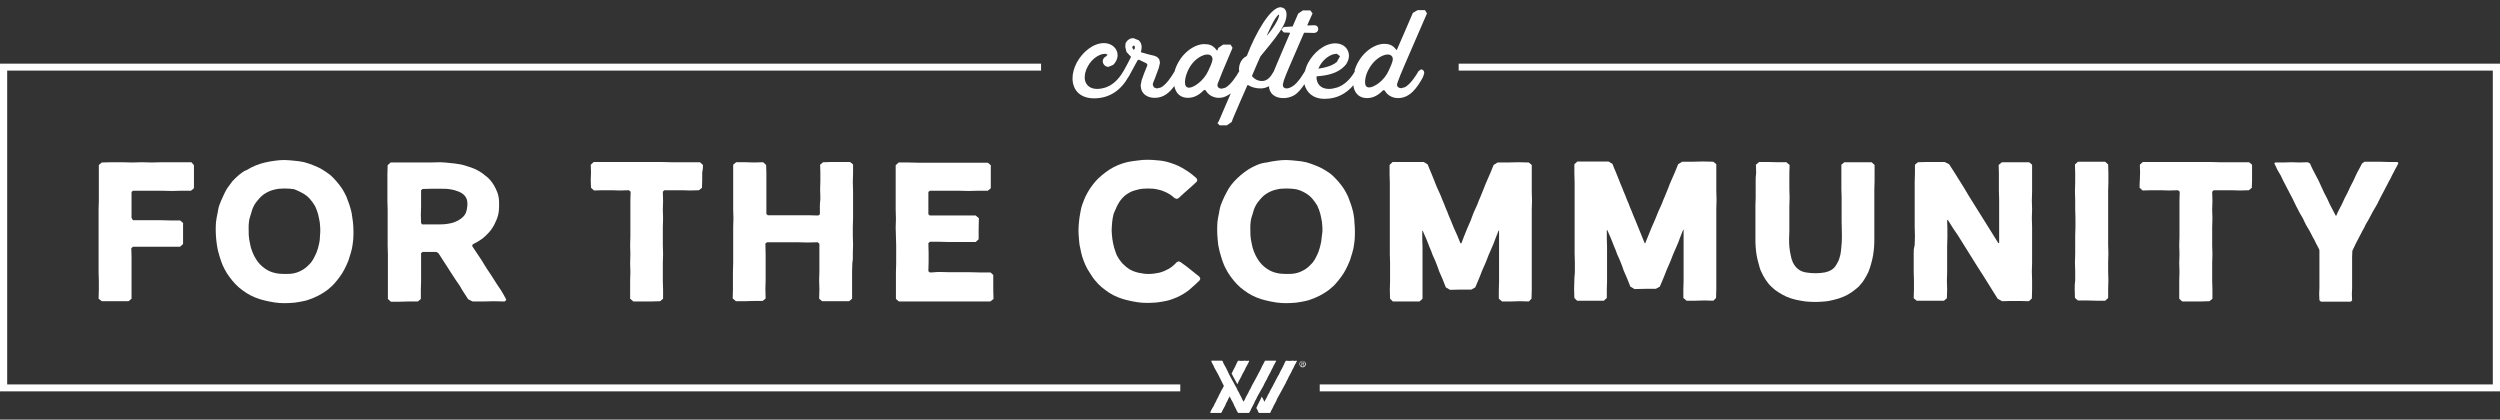 <?xml version="1.0" encoding="utf-8"?>
<!-- Generator: Adobe Illustrator 25.4.8, SVG Export Plug-In . SVG Version: 6.00 Build 0)  -->
<svg version="1.1" id="Layer_1" xmlns="http://www.w3.org/2000/svg" xmlns:xlink="http://www.w3.org/1999/xlink" x="0px" y="0px"
	 viewBox="0 0 100.93 16.94" style="enable-background:new 0 0 100.93 16.94;" xml:space="preserve">
<rect x="0" y="0" width="100.93" height="16.94" fill="#333333" stroke="none"/>
<style type="text/css">
	.st0{fill:#FFFFFF;}
</style>
<g>
	<polygon class="st0" points="100.93,2.57 58.89,2.57 58.89,2.85 100.64,2.85 100.64,15.52 53.28,15.52 53.28,15.8 100.93,15.8 	"/>
	<polygon class="st0" points="0.29,15.52 0.29,2.85 42.03,2.85 42.03,2.57 0,2.57 0,15.8 47.65,15.8 47.65,15.52 	"/>
	<path class="st0" d="M70.88,7.32c0,0.17,0,0.17,0,0.33s0,0.17,0,0.33s-0.01,0.17-0.01,0.33c0,0.17,0,0.17,0,0.33s0,0.17,0,0.33
		c0,0.17,0,0.17,0,0.33s0,0.17,0,0.33c0,0.12,0,0.23,0.01,0.34c0.01,0.12,0.02,0.23,0.04,0.34c0.02,0.12,0.05,0.23,0.08,0.34
		c0.03,0.12,0.06,0.23,0.11,0.33c0.05,0.11,0.11,0.22,0.17,0.31c0.07,0.1,0.14,0.2,0.23,0.28c0.09,0.09,0.19,0.17,0.29,0.23
		c0.11,0.07,0.22,0.13,0.33,0.18c0.12,0.05,0.24,0.09,0.37,0.12c0.13,0.03,0.26,0.05,0.39,0.07c0.13,0.01,0.26,0.02,0.39,0.02
		c0.14,0,0.27-0.01,0.39-0.02c0.14-0.01,0.26-0.04,0.38-0.07c0.13-0.03,0.25-0.07,0.37-0.12c0.12-0.05,0.23-0.11,0.33-0.18
		c0.1-0.07,0.2-0.15,0.29-0.23c0.08-0.09,0.16-0.18,0.22-0.28c0.06-0.1,0.12-0.2,0.17-0.31c0.04-0.1,0.08-0.21,0.11-0.33
		c0.03-0.11,0.06-0.22,0.08-0.34c0.02-0.11,0.03-0.23,0.04-0.34c0.01-0.11,0.01-0.23,0.01-0.34c0-0.17,0-0.17,0-0.33s0-0.17,0-0.33
		c0-0.17,0-0.17,0-0.33s0-0.17,0-0.33s0-0.17,0-0.33c0-0.17,0-0.17,0-0.33s0.01-0.17,0.01-0.33c0-0.17,0-0.17,0-0.33
		c0-0.17,0-0.17,0-0.33l-0.12-0.11c-0.18,0-0.18,0-0.37,0s-0.18,0-0.37,0c-0.18,0-0.18,0-0.36,0l-0.12,0.1c0,0.17,0,0.17,0,0.33
		c0,0.17,0,0.17,0,0.33c0,0.17,0,0.17,0,0.33c0,0.17,0.01,0.17,0.01,0.33s0,0.17,0,0.33c0,0.17,0,0.17,0,0.33s0,0.17,0,0.33
		c0,0.21,0.01,0.16,0.01,0.48c0,0.05,0,0.09,0,0.19c0,0.12-0.01,0.23-0.02,0.33c-0.01,0.12-0.02,0.23-0.04,0.32
		c-0.03,0.12-0.06,0.23-0.11,0.31c-0.06,0.12-0.12,0.21-0.2,0.27c-0.1,0.08-0.21,0.11-0.33,0.14c-0.12,0.02-0.24,0.03-0.37,0.03
		c-0.13,0-0.25-0.01-0.37-0.03c-0.12-0.02-0.24-0.06-0.33-0.14c-0.08-0.06-0.15-0.15-0.21-0.27c-0.04-0.09-0.07-0.19-0.09-0.31
		c-0.02-0.1-0.04-0.2-0.05-0.32c-0.01-0.1-0.01-0.21-0.01-0.33c0-0.17,0.01-0.17,0.01-0.33c0-0.17,0-0.17,0-0.33s0-0.17,0-0.33
		c0-0.17,0-0.17,0-0.33s0.01-0.17,0.01-0.33c0-0.17-0.01-0.17-0.01-0.33s0-0.17,0-0.33c0-0.17,0-0.17,0-0.33
		c0-0.17,0.01-0.17,0.01-0.33l-0.13-0.11c-0.18,0-0.18,0-0.36,0c-0.18,0-0.18-0.01-0.37-0.01s-0.18,0-0.37,0l-0.13,0.11
		c0,0.17,0.01,0.17,0.01,0.33C70.88,7.16,70.88,7.16,70.88,7.32z"/>
	<path class="st0" d="M77.26,10.24c0,0.18,0,0.18,0,0.36s0,0.18,0,0.36s0.01,0.18,0.01,0.36s0,0.18,0,0.36
		c0,0.18-0.01,0.18-0.01,0.36l0.12,0.1c0.18,0,0.18,0,0.37,0s0.18,0,0.37,0s0.18,0,0.36,0l0.12-0.1c0-0.17,0.01-0.17,0.01-0.35
		c0-0.18-0.01-0.18-0.01-0.35c0-0.18,0.01-0.18,0.01-0.35c0-0.18,0-0.18,0-0.35c0-0.18,0-0.18,0-0.35c0-0.18,0-0.18,0-0.35
		c0-0.18,0.01-0.18,0.01-0.35c0-0.18,0-0.18,0-0.35c0-0.17-0.01-0.17-0.01-0.35l0.03-0.01c0.1,0.16,0.1,0.16,0.2,0.32
		c0.1,0.16,0.11,0.15,0.21,0.31c0.1,0.16,0.1,0.16,0.2,0.32s0.1,0.16,0.2,0.32c0.1,0.16,0.1,0.16,0.2,0.32
		c0.1,0.16,0.1,0.16,0.2,0.32c0.1,0.16,0.1,0.16,0.2,0.31c0.1,0.16,0.1,0.16,0.2,0.32c0.1,0.16,0.1,0.16,0.2,0.32
		c0.1,0.16,0.1,0.16,0.2,0.32l0.18,0.1c0.18,0,0.18-0.01,0.36-0.01c0.18,0,0.18,0,0.36,0c0.18,0,0.18,0.01,0.36,0.01l0.12-0.11
		c0-0.18,0.01-0.18,0.01-0.36s0-0.18,0-0.36s-0.01-0.18-0.01-0.36c0-0.18,0.01-0.18,0.01-0.36s0-0.18,0-0.36s0-0.18,0-0.36
		s0-0.18,0-0.36c0-0.18,0-0.18,0-0.36s-0.01-0.18-0.01-0.36s0.01-0.18,0.01-0.36s-0.01-0.18-0.01-0.36c0-0.18,0.01-0.18,0.01-0.36
		c0-0.18,0-0.18,0-0.36c0-0.18,0-0.18,0-0.36c0-0.18,0-0.18,0-0.36l-0.12-0.1c-0.18,0-0.18,0-0.36,0c-0.18,0-0.18,0-0.37,0
		s-0.18,0-0.37,0l-0.13,0.11c0,0.17,0.01,0.17,0.01,0.35c0,0.18,0,0.18,0,0.35s0,0.17,0,0.35c0,0.18,0.01,0.18,0.01,0.35
		c0,0.17,0,0.17,0,0.35c0,0.18,0,0.18,0,0.35c0,0.18,0,0.18,0,0.35c0,0.17,0,0.17,0,0.33c0,0.2,0,0.19,0,0.37l-0.03,0.01
		c-0.1-0.16-0.1-0.16-0.2-0.32c-0.1-0.16-0.1-0.16-0.2-0.32c-0.1-0.16-0.1-0.16-0.2-0.32c-0.1-0.16-0.1-0.16-0.2-0.32
		c-0.1-0.16-0.1-0.16-0.2-0.32s-0.1-0.16-0.2-0.32c-0.1-0.16-0.09-0.16-0.19-0.32c-0.1-0.16-0.1-0.16-0.2-0.32
		c-0.1-0.16-0.1-0.16-0.2-0.32c-0.1-0.16-0.1-0.16-0.2-0.31l-0.18-0.09c-0.18,0-0.18,0-0.36,0c-0.18,0-0.18,0-0.36,0
		c-0.18,0-0.18,0.01-0.36,0.01l-0.12,0.1c0,0.18,0,0.18,0,0.36c0,0.18-0.01,0.18-0.01,0.36c0,0.18,0,0.18,0,0.36s0,0.18,0,0.36
		s0,0.18,0,0.36c0,0.18,0,0.18,0,0.36s0,0.18,0,0.36s0.01,0.18,0.01,0.36s-0.01,0.18-0.01,0.36C77.26,10.06,77.26,10.06,77.26,10.24
		z"/>
	<path class="st0" d="M58.69,9.19c-0.07-0.16-0.06-0.16-0.13-0.32c-0.07-0.16-0.07-0.16-0.13-0.32c-0.07-0.16-0.07-0.16-0.13-0.32
		c-0.07-0.16-0.07-0.16-0.13-0.32C58.1,7.76,58.1,7.76,58.03,7.6s-0.07-0.16-0.13-0.32c-0.07-0.16-0.06-0.16-0.13-0.32
		c-0.07-0.16-0.07-0.16-0.13-0.32l-0.16-0.1c-0.21,0-0.21,0-0.42,0c-0.21,0-0.21,0-0.42,0s-0.21,0-0.42,0L56.1,6.66
		c0,0.18,0,0.18,0,0.36c0,0.18,0.01,0.18,0.01,0.36c0,0.18,0,0.18,0,0.36s0,0.18,0,0.36s0,0.18,0,0.36c0,0.18,0,0.18,0,0.36
		s0,0.18,0,0.36s0,0.18,0,0.36s0,0.18,0,0.36c0,0.18,0,0.18,0,0.36s0.01,0.18,0.01,0.36s0,0.18,0,0.36s0,0.18,0,0.36
		s-0.01,0.18-0.01,0.36c0,0.18,0.01,0.18,0.01,0.36l0.11,0.11c0.18,0,0.18,0,0.36,0c0.18,0,0.18,0,0.36,0c0.18,0,0.18,0,0.36,0
		l0.12-0.11c0-0.17,0-0.17,0-0.34s0-0.17,0-0.34s0-0.17,0-0.34c0-0.17,0-0.17,0-0.35s0-0.17,0-0.34s0-0.17,0-0.35
		c0-0.17-0.01-0.17-0.01-0.34s0-0.17,0-0.34l0.02,0c0.07,0.16,0.07,0.16,0.14,0.32c0.07,0.16,0.06,0.16,0.13,0.33
		c0.07,0.16,0.07,0.16,0.13,0.33c0.07,0.16,0.08,0.16,0.14,0.32c0.07,0.16,0.06,0.17,0.12,0.33c0.07,0.16,0.07,0.16,0.14,0.32
		c0.07,0.16,0.06,0.17,0.13,0.33l0.17,0.1c0.22,0,0.22-0.01,0.43-0.01s0.22,0,0.43,0l0.16-0.09c0.07-0.16,0.07-0.16,0.14-0.33
		c0.07-0.16,0.06-0.16,0.13-0.33c0.07-0.16,0.07-0.16,0.14-0.32c0.07-0.16,0.06-0.16,0.13-0.33c0.07-0.16,0.07-0.16,0.14-0.32
		c0.07-0.16,0.07-0.16,0.13-0.33s0.07-0.16,0.13-0.33l0.02,0v0.34c0,0.17,0,0.17,0,0.35s0,0.17,0,0.34s0,0.17,0,0.34
		c0,0.17,0,0.17,0,0.35s0,0.17,0,0.34c0,0.17-0.01,0.17-0.01,0.35s0,0.17,0,0.34l0.13,0.11c0.18,0,0.18,0,0.36,0
		c0.18,0,0.18-0.01,0.36-0.01s0.18,0.01,0.36,0.01l0.11-0.11c0-0.18,0.01-0.18,0.01-0.36s0-0.18,0-0.36s0-0.18,0-0.36
		c0-0.18,0-0.18,0-0.36s0-0.18,0-0.36s0-0.18,0-0.36s0-0.18,0-0.36c0-0.18,0-0.18,0-0.36s0-0.18,0-0.36s0-0.18,0-0.36
		s0.01-0.18,0.01-0.36c0-0.18-0.01-0.18-0.01-0.36c0-0.18,0-0.18,0-0.36c0-0.18,0-0.18,0-0.36c0-0.18,0-0.18,0-0.36l-0.12-0.1
		c-0.21,0-0.21-0.01-0.42-0.01c-0.21,0-0.21,0.01-0.42,0.01c-0.21,0-0.21,0-0.42,0l-0.16,0.1c-0.07,0.16-0.06,0.16-0.13,0.32
		c-0.07,0.16-0.07,0.16-0.14,0.32c-0.07,0.16-0.07,0.16-0.13,0.32c-0.07,0.16-0.06,0.16-0.13,0.32c-0.07,0.16-0.07,0.16-0.13,0.32
		c-0.07,0.16-0.07,0.16-0.14,0.31c-0.07,0.16-0.06,0.16-0.12,0.32c-0.07,0.16-0.07,0.16-0.14,0.32c-0.07,0.16-0.06,0.16-0.13,0.32
		C59.06,9.66,59.06,9.66,59,9.82h-0.04c-0.07-0.16-0.06-0.16-0.13-0.32C58.76,9.35,58.76,9.35,58.69,9.19z"/>
	<path class="st0" d="M83.76,11.67c0,0.18,0.01,0.18,0.01,0.36l0.12,0.1c0.18,0,0.18,0,0.36,0s0.18,0.01,0.37,0.01v0
		c0.18,0,0.18,0,0.37,0l0.12-0.11c0-0.18,0-0.18,0-0.36c0-0.18,0.01-0.18,0.01-0.36s-0.01-0.18-0.01-0.36s0-0.18,0-0.36
		c0-0.18,0.01-0.18,0.01-0.36s-0.01-0.18-0.01-0.36V9.52c0-0.18,0-0.18,0-0.36s0-0.18,0-0.36s0-0.18,0-0.36s0-0.18,0-0.36
		s0-0.18,0-0.36c0-0.18,0.01-0.18,0.01-0.36c0-0.18,0-0.18,0-0.36c0-0.18-0.01-0.18-0.01-0.36l-0.12-0.11c-0.18,0-0.18,0-0.37,0
		s-0.18,0-0.37,0c-0.18,0-0.18,0-0.36,0l-0.12,0.11c0,0.18,0.01,0.18,0.01,0.36c0,0.18,0,0.18,0,0.36c0,0.18-0.01,0.18-0.01,0.36
		s0.01,0.18,0.01,0.36s0,0.18,0,0.36c0,0.18,0.01,0.18,0.01,0.36s0,0.18,0,0.36s-0.01,0.18-0.01,0.36c0,0.18,0,0.18,0,0.36
		s0,0.18,0,0.36s-0.01,0.18-0.01,0.36s0.01,0.18,0.01,0.36s0,0.18,0,0.36C83.76,11.49,83.76,11.49,83.76,11.67z"/>
	<path class="st0" d="M40.1,11.41c0-0.15,0-0.15,0-0.31L39.99,11c-0.2,0-0.2,0-0.41,0s-0.2-0.01-0.41-0.01s-0.2,0-0.41,0
		c-0.2,0-0.2,0-0.41,0s-0.2-0.01-0.41-0.01S37.74,11,37.54,11l-0.06-0.05c0-0.19,0.01-0.19,0.01-0.37c0-0.19,0-0.19,0-0.38
		s-0.01-0.19-0.01-0.38l0.06-0.06c0.19,0,0.19,0,0.37,0c0.19,0,0.19,0.01,0.37,0.01c0.19,0,0.19,0,0.37,0c0.19,0,0.19,0,0.37,0
		c0.19,0,0.19,0,0.37,0l0.12-0.11c0-0.21,0-0.21,0-0.42c0-0.21,0.01-0.21,0.01-0.43L39.39,8.7c-0.19,0-0.19,0-0.37,0
		c-0.19,0-0.19,0-0.37,0c-0.19,0-0.19,0-0.37,0c-0.19,0-0.19,0-0.37,0c-0.19,0-0.19,0-0.37,0l-0.06-0.05c0-0.15,0-0.15,0-0.3
		c0-0.15,0-0.15,0-0.3c0-0.15,0-0.15,0-0.3l0.06-0.05c0.2,0,0.2,0,0.39,0c0.2,0,0.2,0,0.39,0c0.2,0,0.2,0,0.39,0
		c0.2,0,0.2,0.01,0.39,0.01c0.2,0,0.2-0.01,0.39-0.01c0.2,0,0.2,0,0.39,0l0.12-0.1c0-0.15,0-0.15,0-0.31c0-0.15,0-0.15,0-0.31
		c0-0.15,0-0.15,0-0.31l-0.12-0.1c-0.2,0-0.2,0-0.4,0s-0.2,0-0.4,0c-0.2,0-0.2,0-0.4,0c-0.2,0-0.2,0-0.4,0s-0.2,0-0.4,0
		c-0.2,0-0.2,0-0.4,0c-0.19,0-0.2,0-0.38,0c-0.22,0-0.22-0.01-0.42-0.01c-0.2,0-0.2,0-0.4,0l-0.12,0.11c0,0.18,0,0.18,0,0.36
		c0,0.18,0,0.18,0,0.36c0,0.18,0,0.18,0,0.36s0,0.18,0,0.36s0,0.18,0,0.36s0.01,0.18,0.01,0.36c0,0.18-0.01,0.18-0.01,0.36
		s0.01,0.18,0.01,0.36s0.01,0.18,0.01,0.36s0,0.18,0,0.36c0,0.18,0,0.18,0,0.36s-0.01,0.18-0.01,0.36s0,0.18,0,0.36s0,0.18,0,0.36
		s0,0.18,0,0.36l0.12,0.1c0.21,0,0.21,0,0.41,0c0.21,0,0.21,0,0.41,0s0.21,0,0.41,0c0.21,0,0.21,0,0.41,0s0.21,0,0.41,0
		c0.21,0,0.21,0,0.41,0s0.21,0,0.41,0c0.21,0,0.21,0,0.41,0s0.21,0,0.41,0l0.13-0.1c0-0.15-0.01-0.15-0.01-0.31
		C40.1,11.57,40.1,11.57,40.1,11.41z"/>
	<path class="st0" d="M63.56,11.31c0,0.18-0.01,0.18-0.01,0.36c0,0.18,0.01,0.18,0.01,0.36l0.11,0.11c0.18,0,0.18,0,0.36,0
		c0.18,0,0.18,0,0.36,0c0.18,0,0.18,0,0.36,0l0.12-0.11c0-0.17,0-0.17,0-0.34s0.01-0.17,0.01-0.34s0-0.17,0-0.34
		c0-0.17,0-0.17,0-0.35s0-0.17,0-0.34s0-0.17,0-0.35c0-0.17-0.01-0.17-0.01-0.34s0-0.17,0-0.34l0.02,0
		c0.07,0.16,0.07,0.16,0.14,0.32c0.07,0.16,0.06,0.16,0.13,0.33c0.07,0.16,0.07,0.16,0.13,0.33c0.07,0.16,0.08,0.16,0.14,0.32
		c0.07,0.16,0.06,0.17,0.12,0.33c0.07,0.16,0.07,0.16,0.14,0.32c0.07,0.16,0.06,0.17,0.13,0.33l0.17,0.1c0.22,0,0.22-0.01,0.43-0.01
		s0.22,0,0.43,0l0.16-0.09c0.07-0.16,0.07-0.16,0.14-0.33c0.07-0.16,0.06-0.16,0.13-0.33c0.07-0.16,0.07-0.16,0.14-0.32
		c0.07-0.16,0.06-0.16,0.13-0.33c0.07-0.16,0.07-0.16,0.14-0.32c0.07-0.16,0.07-0.16,0.13-0.33s0.07-0.16,0.13-0.33l0.02,0v0.34
		c0,0.17,0,0.17,0,0.35s0,0.17,0,0.34s0,0.17,0,0.34c0,0.17,0,0.17,0,0.35s0,0.17,0,0.34c0,0.17-0.01,0.17-0.01,0.35s0,0.17,0,0.34
		l0.13,0.11c0.18,0,0.18,0,0.36,0c0.18,0,0.18-0.01,0.36-0.01s0.18,0.01,0.36,0.01l0.11-0.11c0-0.18,0.01-0.18,0.01-0.36
		s0-0.18,0-0.36s0-0.18,0-0.36c0-0.18,0-0.18,0-0.36s0-0.18,0-0.36s0-0.18,0-0.36s0-0.18,0-0.36c0-0.18,0-0.18,0-0.36s0-0.18,0-0.36
		s0-0.18,0-0.36s0.01-0.18,0.01-0.36c0-0.18-0.01-0.18-0.01-0.36c0-0.18,0-0.18,0-0.36c0-0.18,0-0.18,0-0.36c0-0.18,0-0.18,0-0.36
		l-0.12-0.1c-0.21,0-0.21-0.01-0.42-0.01c-0.21,0-0.21,0.01-0.42,0.01c-0.21,0-0.21,0-0.42,0l-0.16,0.1
		c-0.07,0.16-0.06,0.16-0.13,0.32c-0.07,0.16-0.07,0.16-0.14,0.32c-0.07,0.16-0.07,0.16-0.13,0.32c-0.07,0.16-0.06,0.16-0.13,0.32
		c-0.07,0.16-0.07,0.16-0.13,0.32c-0.07,0.16-0.07,0.16-0.14,0.31c-0.07,0.16-0.06,0.16-0.13,0.32c-0.07,0.16-0.07,0.16-0.14,0.32
		c-0.07,0.16-0.06,0.16-0.13,0.32c-0.07,0.16-0.06,0.16-0.13,0.32H66.4c-0.07-0.16-0.06-0.16-0.13-0.32
		c-0.07-0.16-0.06-0.16-0.13-0.32c-0.07-0.16-0.06-0.16-0.13-0.32c-0.07-0.16-0.07-0.16-0.13-0.32c-0.07-0.16-0.07-0.16-0.13-0.32
		c-0.07-0.16-0.07-0.16-0.13-0.32c-0.07-0.16-0.07-0.16-0.13-0.32c-0.07-0.16-0.07-0.16-0.13-0.32c-0.07-0.16-0.06-0.16-0.13-0.32
		c-0.07-0.16-0.07-0.16-0.13-0.32l-0.16-0.1c-0.21,0-0.21,0-0.42,0c-0.21,0-0.21,0-0.42,0c-0.21,0-0.21,0-0.42,0l-0.12,0.11
		c0,0.18,0,0.18,0,0.36c0,0.18,0.01,0.18,0.01,0.36c0,0.18,0,0.18,0,0.36s0,0.18,0,0.36s0,0.18,0,0.36c0,0.18,0,0.18,0,0.36
		s0,0.18,0,0.36s0,0.18,0,0.36s0,0.18,0,0.36c0,0.18,0,0.18,0,0.36s0.01,0.18,0.01,0.36s0,0.18,0,0.36S63.56,11.13,63.56,11.31z"/>
	<path class="st0" d="M20.24,11.74c-0.1-0.15-0.1-0.15-0.2-0.3c-0.1-0.15-0.09-0.15-0.19-0.3s-0.1-0.15-0.2-0.3
		c-0.1-0.15-0.09-0.15-0.19-0.31c-0.1-0.15-0.1-0.15-0.2-0.3c-0.1-0.15-0.1-0.15-0.2-0.3l0.03-0.07c0.13-0.06,0.25-0.13,0.36-0.21
		c0.11-0.08,0.21-0.18,0.3-0.28c0.09-0.1,0.16-0.21,0.22-0.33c0.06-0.12,0.11-0.24,0.14-0.36c0.03-0.12,0.04-0.25,0.04-0.38
		c0-0.12,0-0.23-0.02-0.34c-0.02-0.12-0.06-0.23-0.11-0.33c-0.05-0.11-0.11-0.21-0.18-0.3c-0.07-0.09-0.16-0.18-0.26-0.25
		c-0.09-0.08-0.2-0.15-0.31-0.21c-0.11-0.06-0.23-0.1-0.35-0.14c-0.12-0.04-0.24-0.08-0.37-0.1c-0.12-0.02-0.25-0.04-0.39-0.05
		c-0.13-0.01-0.26-0.03-0.39-0.03c-0.2,0-0.2,0.01-0.4,0.01s-0.2,0-0.4,0c-0.2,0-0.2,0-0.4,0s-0.2,0-0.4,0c-0.2,0-0.2,0-0.4,0
		l-0.12,0.11c0,0.18-0.01,0.18-0.01,0.36c0,0.18,0,0.18,0,0.36c0,0.18,0,0.18,0,0.36s0,0.18,0,0.36s0.01,0.18,0.01,0.36
		c0,0.18,0,0.18,0,0.36s0,0.18,0,0.36s0,0.18,0,0.36s0,0.18,0,0.36c0,0.18,0.01,0.18,0.01,0.36s0,0.18,0,0.36s0,0.18,0,0.36
		s0,0.18,0,0.36s0,0.18,0,0.36c0,0.18,0,0.18,0,0.36l0.12,0.11c0.18,0,0.18,0,0.36,0s0.18-0.01,0.36-0.01c0.18,0,0.18,0,0.37,0
		l0.12-0.1c0-0.19,0-0.19,0-0.37c0-0.19,0.01-0.19,0.01-0.37s0-0.19,0-0.37c0-0.19,0-0.19,0-0.37c0-0.19,0-0.19,0-0.37l0.06-0.05
		c0.28,0,0.28,0,0.55,0l0.09,0.05c0.1,0.16,0.1,0.16,0.2,0.31c0.1,0.16,0.1,0.16,0.2,0.31s0.1,0.15,0.2,0.31
		c0.1,0.16,0.1,0.15,0.21,0.31s0.09,0.16,0.19,0.31c0.1,0.16,0.1,0.16,0.2,0.31l0.18,0.09c0.22,0,0.22,0,0.43,0s0.21-0.01,0.43-0.01
		c0.21,0,0.21,0.01,0.43,0.01l0.07-0.06l-0.01-0.03C20.33,11.89,20.33,11.89,20.24,11.74z M18.79,8.63
		c-0.06,0.11-0.16,0.19-0.26,0.25C18.41,8.95,18.29,9,18.16,9.02c-0.14,0.03-0.28,0.04-0.4,0.04c-0.18,0-0.18,0-0.36,0
		s-0.18,0-0.36,0L17,9c0-0.17-0.01-0.17-0.01-0.33C16.99,8.5,17,8.5,17,8.34c0-0.17,0-0.17,0-0.33c0-0.17,0-0.17,0-0.33l0.06-0.05
		c0.18,0,0.18-0.01,0.36-0.01s0.18,0,0.36,0c0.15,0,0.27,0,0.38,0.02c0.15,0.02,0.27,0.06,0.37,0.1c0.14,0.06,0.23,0.14,0.28,0.23
		c0.06,0.1,0.06,0.21,0.06,0.3C18.86,8.4,18.84,8.53,18.79,8.63z"/>
	<path class="st0" d="M48.17,10.97c-0.13-0.1-0.13-0.1-0.25-0.2c-0.13-0.1-0.13-0.09-0.26-0.19l-0.08-0.03l-0.08,0.04
		c-0.06,0.07-0.16,0.17-0.31,0.26c-0.11,0.06-0.23,0.12-0.39,0.16c-0.14,0.03-0.29,0.05-0.43,0.05c-0.14,0-0.27-0.02-0.41-0.05
		c-0.13-0.03-0.26-0.08-0.36-0.14c-0.11-0.07-0.2-0.15-0.29-0.24c-0.08-0.09-0.15-0.19-0.21-0.3c-0.05-0.1-0.08-0.22-0.12-0.33
		c-0.03-0.11-0.05-0.22-0.07-0.34c-0.01-0.11-0.03-0.23-0.03-0.35c0-0.09,0.01-0.21,0.02-0.34c0.01-0.11,0.03-0.22,0.06-0.34
		C45,8.53,45.05,8.42,45.1,8.31c0.05-0.1,0.12-0.21,0.2-0.3c0.08-0.09,0.18-0.17,0.29-0.23c0.1-0.06,0.23-0.1,0.36-0.13
		c0.12-0.03,0.25-0.04,0.39-0.04c0.15,0,0.28,0.01,0.4,0.04c0.15,0.03,0.27,0.08,0.37,0.13c0.14,0.07,0.24,0.15,0.31,0.22l0.09,0.03
		L47.58,8c0.12-0.11,0.12-0.11,0.24-0.22c0.12-0.11,0.13-0.11,0.25-0.22s0.12-0.11,0.24-0.22l0.03-0.07L48.3,7.19
		c-0.09-0.08-0.18-0.15-0.27-0.22c-0.1-0.07-0.2-0.13-0.3-0.19c-0.1-0.06-0.21-0.11-0.32-0.15c-0.11-0.04-0.22-0.08-0.35-0.11
		c-0.12-0.03-0.24-0.04-0.36-0.05c-0.12-0.01-0.24-0.02-0.37-0.02c-0.14,0-0.27,0.01-0.4,0.03c-0.14,0.02-0.27,0.03-0.4,0.06
		c-0.13,0.03-0.26,0.07-0.38,0.12c-0.12,0.05-0.24,0.11-0.35,0.18c-0.11,0.07-0.21,0.15-0.31,0.23c-0.1,0.08-0.19,0.17-0.27,0.26
		c-0.08,0.09-0.15,0.19-0.22,0.29c-0.06,0.1-0.13,0.21-0.18,0.32c-0.05,0.11-0.09,0.22-0.13,0.33c-0.04,0.11-0.06,0.23-0.08,0.34
		c-0.02,0.11-0.04,0.23-0.05,0.35c-0.01,0.12-0.02,0.23-0.02,0.35c0,0.12,0.01,0.24,0.02,0.35c0.01,0.12,0.02,0.24,0.05,0.35
		c0.02,0.12,0.05,0.24,0.08,0.35c0.04,0.12,0.08,0.23,0.13,0.34c0.05,0.11,0.11,0.22,0.18,0.32c0.07,0.11,0.13,0.21,0.21,0.3
		c0.08,0.1,0.17,0.19,0.26,0.27c0.1,0.08,0.2,0.16,0.31,0.23c0.11,0.07,0.22,0.13,0.35,0.18c0.12,0.05,0.25,0.09,0.38,0.12
		c0.13,0.03,0.26,0.06,0.4,0.08c0.13,0.02,0.26,0.03,0.4,0.03c0.14,0,0.28-0.01,0.41-0.02c0.14-0.02,0.28-0.04,0.4-0.07
		c0.13-0.03,0.26-0.08,0.38-0.13c0.12-0.05,0.24-0.12,0.35-0.19c0.11-0.07,0.21-0.15,0.3-0.24c0.09-0.08,0.19-0.17,0.28-0.26
		l0.03-0.07l-0.04-0.08C48.3,11.07,48.3,11.07,48.17,10.97z"/>
	<path class="st0" d="M14.2,8.62c-0.02-0.12-0.06-0.23-0.09-0.34c-0.04-0.12-0.08-0.23-0.12-0.33c-0.05-0.11-0.11-0.22-0.17-0.32
		c-0.07-0.1-0.14-0.2-0.22-0.29c-0.08-0.09-0.17-0.19-0.26-0.27c-0.1-0.08-0.21-0.15-0.32-0.22c-0.11-0.07-0.23-0.12-0.35-0.17
		c-0.12-0.05-0.24-0.09-0.38-0.13c-0.13-0.03-0.26-0.05-0.4-0.06c-0.13-0.01-0.26-0.03-0.4-0.03s-0.27,0.01-0.4,0.03
		c-0.14,0.02-0.27,0.04-0.39,0.07c-0.13,0.03-0.26,0.07-0.38,0.12c-0.12,0.05-0.24,0.11-0.35,0.18C9.85,6.9,9.75,6.98,9.65,7.06
		c-0.1,0.08-0.18,0.17-0.27,0.26C9.31,7.42,9.23,7.52,9.16,7.62C9.1,7.72,9.05,7.83,9,7.94C8.95,8.05,8.9,8.16,8.86,8.27
		C8.82,8.38,8.8,8.5,8.78,8.62C8.76,8.73,8.73,8.85,8.72,8.97C8.71,9.08,8.71,9.2,8.71,9.32c0,0.12,0.01,0.24,0.02,0.35
		c0.01,0.12,0.03,0.24,0.05,0.35c0.02,0.12,0.06,0.23,0.09,0.35c0.04,0.12,0.07,0.23,0.12,0.34c0.05,0.11,0.11,0.22,0.17,0.32
		c0.07,0.11,0.14,0.2,0.22,0.3c0.08,0.1,0.17,0.19,0.26,0.27c0.1,0.08,0.2,0.16,0.31,0.23c0.11,0.07,0.23,0.13,0.35,0.18
		c0.12,0.05,0.25,0.09,0.38,0.12c0.13,0.03,0.26,0.06,0.4,0.08c0.13,0.02,0.26,0.03,0.4,0.03s0.28-0.01,0.41-0.02
		c0.14-0.02,0.27-0.04,0.4-0.07c0.13-0.03,0.26-0.08,0.38-0.13c0.12-0.05,0.24-0.11,0.35-0.18c0.11-0.07,0.22-0.14,0.31-0.23
		c0.1-0.08,0.18-0.17,0.26-0.27c0.08-0.09,0.15-0.2,0.22-0.3c0.06-0.1,0.12-0.21,0.17-0.32c0.05-0.11,0.1-0.22,0.13-0.34
		c0.04-0.11,0.07-0.23,0.1-0.35c0.02-0.12,0.04-0.23,0.05-0.35c0.01-0.12,0.01-0.24,0.01-0.36c0-0.12-0.01-0.24-0.02-0.35
		C14.23,8.85,14.22,8.73,14.2,8.62z M12.91,9.67c-0.01,0.11-0.04,0.22-0.07,0.34c-0.03,0.11-0.07,0.22-0.13,0.33
		c-0.05,0.11-0.11,0.21-0.19,0.3c-0.08,0.09-0.17,0.17-0.28,0.24c-0.1,0.06-0.22,0.12-0.36,0.15c-0.12,0.03-0.25,0.03-0.39,0.03
		s-0.27-0.01-0.39-0.04c-0.14-0.03-0.25-0.08-0.36-0.15c-0.11-0.07-0.2-0.15-0.28-0.24c-0.08-0.09-0.14-0.19-0.2-0.3
		c-0.05-0.11-0.1-0.22-0.13-0.33c-0.03-0.12-0.05-0.24-0.07-0.34c-0.02-0.12-0.02-0.22-0.02-0.3c0-0.1-0.01-0.24,0.01-0.39
		c0.01-0.11,0.04-0.22,0.08-0.33c0.03-0.11,0.06-0.22,0.12-0.33c0.05-0.1,0.13-0.2,0.21-0.29c0.08-0.09,0.17-0.17,0.28-0.23
		c0.1-0.06,0.22-0.11,0.36-0.14c0.12-0.03,0.24-0.04,0.39-0.04c0.14,0,0.27,0.01,0.39,0.03C12,7.69,12.12,7.74,12.22,7.8
		c0.11,0.06,0.21,0.14,0.29,0.23c0.08,0.09,0.15,0.19,0.21,0.29c0.05,0.1,0.09,0.22,0.12,0.32c0.03,0.12,0.05,0.23,0.07,0.34
		c0.02,0.15,0.02,0.28,0.02,0.38C12.92,9.44,12.92,9.55,12.91,9.67z"/>
	<path class="st0" d="M34.43,10.24c0-0.18,0.01-0.18,0.01-0.36s-0.01-0.18-0.01-0.36c0-0.18,0-0.18,0-0.36s0.01-0.18,0.01-0.36
		s0-0.18,0-0.36s0-0.18,0-0.36s0-0.18,0-0.36c0-0.18-0.01-0.18-0.01-0.36c0-0.18,0.01-0.18,0.01-0.36c0-0.18,0-0.18,0-0.36
		l-0.12-0.1c-0.18,0-0.18,0-0.36,0s-0.18,0-0.36,0c-0.18,0-0.18,0.01-0.37,0.01l-0.12,0.1c0,0.17,0.01,0.17,0.01,0.33
		c0,0.17,0,0.17,0,0.33c0,0.17-0.01,0.17-0.01,0.33s0.01,0.17,0.01,0.33S33.1,8.15,33.1,8.32s0,0.17,0,0.33l-0.06,0.05
		c-0.2,0-0.2-0.01-0.4-0.01s-0.2,0-0.41,0s-0.2,0-0.41,0s-0.2,0-0.41,0s-0.2,0-0.41,0l-0.06-0.05c0-0.17,0-0.17,0-0.33
		s0-0.17,0-0.33s0-0.17,0-0.33s0-0.17,0-0.33c0-0.17,0-0.17,0-0.33s-0.01-0.17-0.01-0.33l-0.12-0.11c-0.18,0-0.18,0.01-0.36,0.01
		s-0.18-0.01-0.36-0.01c-0.18,0-0.18,0-0.37,0l-0.12,0.1c0,0.18,0,0.18,0,0.36c0,0.18,0,0.18,0,0.36c0,0.18,0,0.18,0,0.36
		s0,0.18,0,0.36s0,0.18,0,0.36c0,0.18,0.01,0.18,0.01,0.36s-0.01,0.18-0.01,0.36s0,0.18,0,0.36c0,0.18,0,0.18,0,0.36s0,0.18,0,0.36
		s0,0.18,0,0.36s-0.01,0.18-0.01,0.36c0,0.18,0,0.18,0,0.36s0,0.18,0,0.36s-0.01,0.18-0.01,0.36l0.13,0.11c0.18,0,0.18,0,0.36,0
		c0.18,0,0.18-0.01,0.36-0.01s0.18,0,0.36,0l0.12-0.1c0-0.18-0.01-0.18-0.01-0.37s0.01-0.18,0.01-0.37c0-0.18,0-0.18,0-0.37
		s0-0.18,0-0.37c0-0.15,0-0.18,0-0.29c0-0.27-0.01-0.24-0.01-0.45l0.07-0.05c0.2,0,0.2,0,0.41,0s0.2,0,0.41,0s0.2,0,0.41,0
		s0.2,0.01,0.4,0.01c0.2,0,0.2-0.01,0.41-0.01l0.07,0.06c0,0.18,0,0.18,0,0.37s0,0.18,0,0.37s0,0.18,0,0.37
		c0,0.18-0.01,0.18-0.01,0.37s0.01,0.18,0.01,0.37c0,0.18-0.01,0.18-0.01,0.37l0.12,0.1c0.18,0,0.18,0,0.37,0c0.18,0,0.18,0,0.36,0
		s0.18,0,0.36,0l0.12-0.1c0-0.18,0-0.18,0-0.36c0-0.18,0-0.18,0-0.36s0-0.18,0-0.36s0.01-0.18,0.01-0.36
		C34.44,10.42,34.43,10.42,34.43,10.24z"/>
	<path class="st0" d="M28.38,6.66l-0.12-0.11c-0.2,0-0.2,0-0.39,0c-0.19,0-0.19,0-0.39,0s-0.2,0-0.39,0c-0.19,0-0.19-0.01-0.39-0.01
		s-0.2,0-0.39,0s-0.2,0-0.39,0s-0.2,0-0.39,0s-0.2,0-0.39,0c-0.2,0-0.2,0-0.39,0s-0.2,0-0.39,0s-0.2,0-0.39,0l-0.12,0.11
		c0,0.15,0.01,0.15,0.01,0.31c0,0.15-0.01,0.15-0.01,0.3c0,0.17,0.01,0.16,0.01,0.32l0.12,0.11c0.18,0,0.18-0.01,0.35-0.01
		c0.18,0,0.18,0,0.35,0s0.18,0.01,0.35,0.01c0.18,0,0.18-0.01,0.36-0.01l0.07,0.06c0,0.18-0.01,0.18-0.01,0.36s0,0.18,0,0.36
		s0,0.18,0,0.36s0,0.18,0,0.36c0,0.18,0,0.18,0,0.36s-0.01,0.18-0.01,0.36s0.01,0.18,0.01,0.36s-0.01,0.18-0.01,0.36
		s0.01,0.18,0.01,0.36c0,0.18-0.01,0.18-0.01,0.36s0,0.18,0,0.36s0,0.18,0,0.36l0.13,0.11c0.18,0,0.18,0,0.36,0
		c0.18,0,0.18,0,0.36,0s0.18-0.01,0.36-0.01l0.12-0.1c0-0.18,0-0.18,0-0.36s-0.01-0.18-0.01-0.36s0-0.18,0-0.36s0-0.18,0-0.36
		c0-0.18,0.01-0.18,0.01-0.36s-0.01-0.18-0.01-0.36s0-0.18,0-0.36s0-0.18,0-0.36s0.01-0.18,0.01-0.36s-0.01-0.18-0.01-0.36
		s0.01-0.18,0.01-0.36s-0.01-0.18-0.01-0.36l0.06-0.06c0.18,0,0.18,0,0.35,0c0.18,0,0.18,0,0.35,0c0.18,0,0.18,0.01,0.35,0.01
		s0.18-0.01,0.35-0.01l0.12-0.1c0-0.15,0.01-0.15,0.01-0.31c0-0.16,0-0.16,0-0.31C28.38,6.81,28.38,6.81,28.38,6.66z"/>
	<path class="st0" d="M7.33,6.55c-0.2,0-0.2,0-0.4,0c-0.2,0-0.2,0-0.4,0s-0.2,0.01-0.4,0.01c-0.2,0-0.2-0.01-0.4-0.01
		c-0.2,0-0.2,0.01-0.4,0.01c-0.21,0-0.2-0.01-0.42-0.01c-0.18,0-0.19,0-0.38,0c-0.22,0-0.21,0.01-0.42,0.01l-0.12,0.1
		c0,0.18,0,0.18,0,0.36c0,0.18,0,0.18,0,0.36c0,0.18,0,0.18,0,0.36s0,0.18,0,0.36c0,0.18-0.01,0.18-0.01,0.36s0,0.18,0,0.36
		s0,0.18,0,0.36c0,0.18,0,0.18,0,0.36s0,0.18,0,0.36s0,0.18,0,0.36s0,0.18,0,0.36c0,0.18,0,0.18,0,0.36s0.01,0.18,0.01,0.36
		s0,0.18,0,0.36s-0.01,0.18-0.01,0.36l0.13,0.1c0.18,0,0.18,0,0.36,0h0c0.18,0,0.18,0,0.36,0s0.18,0,0.36,0l0.12-0.1
		c0-0.17,0-0.17,0-0.34s0-0.17,0-0.34c0-0.17,0-0.17,0-0.34s0-0.17,0-0.34s0-0.17,0-0.34c0-0.17-0.01-0.17-0.01-0.34l0.07-0.06
		c0.19,0,0.19,0,0.38,0s0.19,0,0.38,0c0.19,0,0.19,0,0.38,0c0.19,0,0.19,0,0.38,0c0.19,0,0.19,0,0.38,0l0.12-0.11
		c0-0.2,0-0.21,0-0.4c0-0.24,0-0.23,0-0.45l-0.12-0.1c-0.19,0-0.19,0-0.38,0c-0.19,0-0.19-0.01-0.38-0.01c-0.19,0-0.19,0-0.38,0
		c-0.19,0-0.19,0-0.38,0s-0.19,0-0.38,0L5.31,8.8c0-0.18,0-0.18,0-0.35c0-0.18,0-0.18,0-0.35c0-0.18,0-0.18,0-0.35l0.06-0.05
		c0.2,0,0.2,0,0.39,0c0.2,0,0.2,0,0.39,0c0.2,0,0.2,0,0.39,0s0.2,0.01,0.39,0.01c0.2,0,0.2-0.01,0.39-0.01c0.2,0,0.2,0,0.39,0
		l0.12-0.1c0-0.15,0-0.15,0-0.31c0-0.15,0-0.15,0-0.31c0-0.16,0-0.16,0-0.31L7.73,6.55C7.53,6.55,7.53,6.55,7.33,6.55z"/>
	<path class="st0" d="M54.64,8.62c-0.02-0.12-0.06-0.23-0.09-0.34c-0.04-0.12-0.08-0.23-0.12-0.33c-0.05-0.11-0.11-0.22-0.17-0.32
		c-0.07-0.1-0.14-0.2-0.22-0.29c-0.08-0.09-0.17-0.19-0.26-0.27s-0.2-0.15-0.32-0.22c-0.11-0.07-0.23-0.12-0.35-0.17
		c-0.12-0.05-0.24-0.09-0.38-0.13c-0.13-0.03-0.26-0.05-0.4-0.06c-0.13-0.01-0.26-0.03-0.4-0.03s-0.27,0.01-0.4,0.03
		c-0.14,0.02-0.27,0.04-0.39,0.07C51,6.57,50.87,6.61,50.75,6.66c-0.12,0.05-0.24,0.11-0.35,0.18c-0.11,0.07-0.21,0.15-0.31,0.23
		c-0.1,0.08-0.18,0.17-0.27,0.26c-0.08,0.09-0.16,0.19-0.22,0.29c-0.06,0.1-0.11,0.21-0.17,0.32c-0.05,0.11-0.1,0.22-0.14,0.33
		c-0.04,0.11-0.06,0.23-0.08,0.35c-0.02,0.11-0.05,0.23-0.06,0.35c-0.01,0.12-0.01,0.23-0.01,0.35c0,0.12,0.01,0.24,0.02,0.35
		c0.01,0.12,0.02,0.24,0.05,0.35c0.02,0.12,0.06,0.23,0.09,0.35c0.04,0.12,0.07,0.23,0.12,0.34c0.05,0.11,0.11,0.22,0.17,0.32
		c0.07,0.11,0.14,0.2,0.22,0.3c0.08,0.1,0.17,0.19,0.26,0.27c0.1,0.08,0.2,0.16,0.31,0.23c0.11,0.07,0.23,0.13,0.35,0.18
		c0.12,0.05,0.25,0.09,0.38,0.12c0.13,0.03,0.26,0.06,0.4,0.08c0.13,0.02,0.27,0.03,0.4,0.03s0.28-0.01,0.41-0.02
		c0.14-0.02,0.27-0.04,0.4-0.07c0.13-0.03,0.26-0.08,0.38-0.13c0.12-0.05,0.24-0.11,0.35-0.18c0.11-0.07,0.22-0.14,0.31-0.23
		c0.1-0.08,0.18-0.17,0.26-0.27c0.08-0.09,0.15-0.2,0.22-0.3c0.06-0.1,0.12-0.21,0.17-0.32c0.05-0.11,0.1-0.22,0.13-0.34
		c0.04-0.11,0.07-0.23,0.1-0.35c0.02-0.12,0.04-0.23,0.05-0.35c0.01-0.12,0.01-0.24,0.01-0.36c0-0.12-0.01-0.24-0.02-0.35
		C54.68,8.85,54.66,8.73,54.64,8.62z M53.35,9.67c-0.01,0.11-0.04,0.22-0.07,0.34c-0.03,0.11-0.07,0.22-0.13,0.33
		c-0.05,0.11-0.11,0.21-0.19,0.3c-0.08,0.09-0.17,0.17-0.28,0.24c-0.1,0.06-0.22,0.12-0.36,0.15c-0.12,0.03-0.25,0.03-0.39,0.03
		s-0.27-0.01-0.39-0.04c-0.14-0.03-0.25-0.08-0.36-0.15c-0.11-0.07-0.2-0.15-0.28-0.24c-0.08-0.09-0.14-0.19-0.2-0.3
		c-0.05-0.11-0.1-0.22-0.13-0.33c-0.03-0.12-0.05-0.24-0.07-0.34c-0.02-0.12-0.02-0.22-0.02-0.3c0-0.1-0.01-0.24,0.01-0.39
		c0.01-0.11,0.04-0.22,0.08-0.33c0.03-0.11,0.06-0.22,0.12-0.33c0.05-0.1,0.13-0.2,0.21-0.29c0.08-0.09,0.17-0.17,0.28-0.23
		c0.1-0.06,0.22-0.11,0.36-0.14c0.12-0.03,0.24-0.04,0.39-0.04s0.27,0.01,0.39,0.03c0.14,0.03,0.25,0.08,0.36,0.14
		c0.11,0.06,0.21,0.14,0.29,0.23c0.08,0.09,0.15,0.19,0.21,0.29c0.05,0.1,0.09,0.22,0.12,0.32c0.03,0.12,0.05,0.23,0.07,0.34
		c0.02,0.15,0.02,0.28,0.02,0.38C53.37,9.44,53.37,9.55,53.35,9.67z"/>
	<path class="st0" d="M92.08,7.09c0.06,0.12,0.06,0.13,0.12,0.25c0.06,0.12,0.07,0.12,0.13,0.25c0.06,0.12,0.07,0.12,0.13,0.25
		c0.06,0.12,0.07,0.12,0.13,0.25c0.06,0.12,0.06,0.13,0.12,0.25s0.07,0.12,0.13,0.25c0.07,0.12,0.07,0.12,0.14,0.24
		c0.06,0.12,0.05,0.13,0.12,0.25s0.07,0.12,0.14,0.24c0.07,0.12,0.06,0.12,0.13,0.25c0.07,0.12,0.07,0.12,0.13,0.25
		c0.07,0.12,0.06,0.12,0.13,0.25l0.01,0.05c0,0.12,0,0.12,0,0.25c0,0.12,0,0.12,0,0.25s0,0.12,0,0.25s0,0.12,0,0.25s0,0.12,0,0.25
		c0,0.12,0,0.12,0,0.25s-0.01,0.12-0.01,0.25s0.01,0.12,0.01,0.25l0.06,0.06c0.15,0,0.15,0,0.3,0c0.15,0,0.15,0,0.3,0
		c0.15,0,0.15,0,0.3,0c0.15,0,0.15,0,0.3,0l0.06-0.05c0-0.12-0.01-0.12-0.01-0.25s0.01-0.12,0.01-0.25s0-0.12,0-0.25s0-0.12,0-0.25
		c0-0.12,0-0.12,0-0.25s0-0.12,0-0.25s0-0.12,0-0.25s0.01-0.12,0.01-0.25L95,10.06c0.06-0.12,0.06-0.13,0.12-0.25
		c0.06-0.12,0.06-0.12,0.13-0.25c0.07-0.12,0.06-0.12,0.13-0.25c0.07-0.12,0.07-0.12,0.13-0.25c0.07-0.12,0.07-0.12,0.14-0.24
		c0.06-0.12,0.06-0.12,0.13-0.25c0.07-0.12,0.07-0.12,0.14-0.24c0.07-0.12,0.07-0.12,0.13-0.25c0.06-0.12,0.06-0.12,0.13-0.25
		c0.06-0.12,0.07-0.12,0.13-0.25c0.07-0.12,0.06-0.12,0.13-0.25c0.07-0.12,0.07-0.12,0.13-0.25c0.07-0.12,0.06-0.12,0.13-0.25
		c0.07-0.12,0.07-0.12,0.13-0.25l-0.04-0.04c-0.17,0-0.17,0-0.33,0c-0.17,0-0.17-0.01-0.33-0.01c-0.14,0-0.16,0-0.27,0
		c-0.23,0-0.21,0-0.4,0L95.36,6.6l-0.12,0.23c-0.06,0.12-0.07,0.11-0.12,0.23c-0.06,0.12-0.05,0.12-0.11,0.24
		c-0.06,0.12-0.06,0.12-0.12,0.23c-0.06,0.12-0.05,0.12-0.11,0.24s-0.06,0.12-0.12,0.23c-0.06,0.12-0.05,0.12-0.11,0.24
		c-0.06,0.12-0.06,0.12-0.12,0.23c-0.06,0.12-0.06,0.12-0.11,0.24l-0.02,0c-0.06-0.12-0.06-0.12-0.12-0.23
		c-0.06-0.12-0.06-0.12-0.12-0.23c-0.06-0.12-0.05-0.12-0.11-0.24c-0.06-0.12-0.06-0.12-0.12-0.23c-0.06-0.12-0.05-0.12-0.11-0.24
		s-0.05-0.12-0.11-0.24c-0.06-0.12-0.06-0.12-0.12-0.23s-0.06-0.12-0.12-0.23s-0.05-0.12-0.11-0.24l-0.09-0.05
		c-0.17,0-0.17,0.01-0.33,0.01s-0.17-0.01-0.33-0.01c-0.17,0-0.17,0.01-0.33,0.01s-0.17,0-0.33,0L91.82,6.6
		c0.07,0.12,0.06,0.13,0.12,0.25C92.01,6.97,92.01,6.97,92.08,7.09z"/>
	<path class="st0" d="M86.38,7.58l0.12,0.11c0.18,0,0.18-0.01,0.36-0.01s0.18,0,0.36,0c0.18,0,0.18,0.01,0.35,0.01
		s0.18-0.01,0.36-0.01l0.07,0.06c0,0.18-0.01,0.18-0.01,0.36s0,0.18,0,0.36s0,0.18,0,0.36s0,0.18,0,0.36c0,0.18,0,0.18,0,0.36
		s-0.01,0.18-0.01,0.36s0.01,0.18,0.01,0.36s-0.01,0.18-0.01,0.36s0.01,0.18,0.01,0.36c0,0.18-0.01,0.18-0.01,0.36s0,0.18,0,0.36
		s0,0.18,0,0.36l0.12,0.11c0.18,0,0.18,0,0.37,0s0.18,0,0.37,0c0.18,0,0.18-0.01,0.36-0.01l0.12-0.1c0-0.18,0-0.18,0-0.36
		s-0.01-0.18-0.01-0.36s0-0.18,0-0.36s0-0.18,0-0.36c0-0.18,0.01-0.18,0.01-0.36s-0.01-0.18-0.01-0.36s0-0.18,0-0.36s0-0.18,0-0.36
		s0.01-0.18,0.01-0.36s-0.01-0.18-0.01-0.36s0.01-0.18,0.01-0.36s-0.01-0.18-0.01-0.36l0.06-0.06c0.18,0,0.18,0,0.35,0
		c0.18,0,0.18,0,0.36,0s0.18,0.01,0.36,0.01c0.18,0,0.18-0.01,0.35-0.01l0.12-0.1c0-0.15,0.01-0.15,0.01-0.31c0-0.16,0-0.16,0-0.31
		c0-0.16,0-0.16,0-0.31L90.8,6.55c-0.2,0-0.2,0-0.39,0s-0.2,0-0.39,0c-0.19,0-0.19,0-0.39,0s-0.2-0.01-0.39-0.01s-0.2,0-0.39,0
		s-0.2,0-0.39,0s-0.2,0-0.39,0s-0.2,0-0.39,0s-0.2,0-0.39,0s-0.2,0-0.39,0s-0.2,0-0.39,0l-0.12,0.11c0,0.15,0.01,0.15,0.01,0.31
		c0,0.15-0.01,0.15-0.01,0.3C86.38,7.43,86.38,7.42,86.38,7.58z"/>
	<path class="st0" d="M49.15,4.97l0.09,0.09h0.29l0.19-0.13c0.02-0.04,0.04-0.09,0.05-0.13c0.17-0.39,0.38-0.9,0.59-1.36l0.02-0.01
		c0.14,0.09,0.32,0.14,0.51,0.14c0.12,0,0.23-0.03,0.34-0.09c0.01,0.28,0.22,0.48,0.58,0.48c0.14,0,0.29-0.03,0.43-0.11
		c0.17-0.1,0.3-0.27,0.42-0.45c0.09,0.34,0.35,0.59,0.82,0.59c0.48,0,0.86-0.2,1.16-0.55l0.01,0.09c0.07,0.27,0.25,0.43,0.54,0.43
		c0.26,0,0.47-0.13,0.65-0.32l0.07,0.02c0.08,0.16,0.28,0.3,0.53,0.3c0.48,0,0.77-0.41,1.01-0.85l0.05-0.16
		c0-0.09-0.06-0.15-0.13-0.15l-0.1,0.07c-0.12,0.21-0.33,0.53-0.55,0.65l-0.15,0.04c-0.1,0-0.17-0.06-0.17-0.14l0.01-0.06
		c0.16-0.45,0.26-0.64,1.2-2.82l-0.08-0.13l-0.3,0l-0.19,0.11c-0.28,0.66-0.49,1.13-0.65,1.5l-0.01,0l-0.04-0.05
		c-0.12-0.14-0.24-0.2-0.46-0.2c-0.41,0-0.96,0.38-1.18,1.03c-0.01,0.02-0.01,0.04-0.01,0.07L54.7,2.88
		c-0.2,0.35-0.45,0.56-0.71,0.65c-0.13,0.04-0.24,0.06-0.34,0.06c-0.34,0-0.51-0.22-0.5-0.5l0.02-0.01c0.4-0.03,0.83-0.11,1.12-0.42
		c0.12-0.13,0.17-0.28,0.17-0.41c0-0.27-0.21-0.5-0.55-0.5c-0.45,0-0.88,0.38-1.1,0.79c-0.06,0.11-0.1,0.23-0.13,0.34
		c-0.08,0.13-0.19,0.31-0.32,0.45c-0.14,0.16-0.31,0.24-0.42,0.24c-0.09,0-0.15-0.05-0.15-0.15l0.04-0.17
		c0.11-0.31,0.24-0.59,0.74-1.75l0.07-0.16l0.02-0.02l0.38,0.01c0.12,0,0.18-0.08,0.18-0.16c0-0.08-0.06-0.16-0.18-0.15l-0.25,0.01
		l-0.01-0.02c0.09-0.21,0.18-0.41,0.21-0.47L52.9,0.42H52.6l-0.19,0.13c-0.02,0.04-0.1,0.23-0.22,0.51l-0.02,0.01l-0.34,0.02
		l-0.1,0.11l0.1,0.11l0.24,0.01l0.01,0.02c-0.22,0.51-0.49,1.14-0.66,1.55l0,0c-0.12,0.21-0.25,0.38-0.47,0.38
		c-0.18,0-0.32-0.09-0.4-0.19l0-0.03c0.14-0.33,0.26-0.61,0.33-0.76l0.02-0.03l0.17-0.21c0.28-0.34,0.59-0.72,0.74-1.01
		c0.09-0.17,0.13-0.32,0.13-0.45c0-0.13-0.04-0.22-0.13-0.27l-0.11-0.03c-0.41,0-1.01,1.04-1.36,1.96l-0.02,0.02
		c-0.17,0.08-0.3,0.28-0.3,0.53l0.01,0.09l-0.01,0c-0.12,0.21-0.33,0.53-0.55,0.65l-0.15,0.04c-0.1,0-0.17-0.06-0.17-0.14l0.01-0.06
		c0.12-0.32,0.23-0.58,0.6-1.45l-0.08-0.13h-0.3l-0.19,0.13l-0.05,0.11l-0.01,0l-0.08-0.1c-0.11-0.11-0.23-0.16-0.43-0.16
		c-0.41,0-0.96,0.38-1.18,1.03c-0.01,0.02-0.01,0.04-0.01,0.06l-0.01,0.01c-0.12,0.21-0.33,0.53-0.55,0.65l-0.16,0.04l-0.12-0.04
		l-0.05-0.1c0-0.06,0.03-0.14,0.08-0.25l0.16-0.43l0.05-0.21l-0.02-0.12c-0.06-0.13-0.18-0.17-0.3-0.19
		c-0.1-0.02-0.27-0.07-0.44-0.12l-0.01-0.02l0.02-0.08l0.01-0.11c0-0.11-0.04-0.2-0.11-0.27l-0.22-0.09l-0.1,0.01
		c-0.1,0.03-0.18,0.11-0.22,0.2L45.43,1.9l0.05,0.2l0.17,0.18l0.01,0.02c-0.06,0.13-0.18,0.35-0.3,0.57l-0.01,0.01
		c-0.2,0.35-0.45,0.56-0.71,0.65c-0.13,0.04-0.24,0.06-0.35,0.06c-0.33,0-0.5-0.21-0.5-0.47l0.02-0.17c0.1-0.39,0.38-0.67,0.67-0.76
		l0.14-0.02l0.1,0.04l-0.06,0.06c-0.1,0.05-0.14,0.13-0.14,0.2c0,0.12,0.1,0.23,0.23,0.23l0.19-0.08c0.1-0.09,0.18-0.24,0.18-0.39
		c0-0.27-0.23-0.49-0.55-0.49c-0.45,0-0.88,0.38-1.1,0.79c-0.11,0.21-0.17,0.43-0.17,0.63c0,0.44,0.27,0.81,0.87,0.81
		c0.62,0,1.08-0.32,1.39-0.87l0.01-0.01c0.04-0.07,0.18-0.33,0.36-0.66l0.05-0.02l0.31,0.15l0.03,0.05l0,0.03
		c-0.1,0.25-0.17,0.41-0.23,0.6l-0.04,0.21l0.02,0.14c0.07,0.25,0.3,0.36,0.55,0.36c0.35,0,0.59-0.2,0.79-0.48l0.01,0.05
		c0.07,0.27,0.25,0.43,0.54,0.43c0.26,0,0.47-0.13,0.65-0.32l0.07,0.02c0.08,0.16,0.28,0.3,0.53,0.3c0.19,0,0.34-0.08,0.48-0.18
		c-0.16,0.36-0.31,0.72-0.44,1.02c-0.02,0.04-0.04,0.09-0.06,0.13L49.15,4.97z M55.67,2.33c0.12-0.08,0.25-0.13,0.35-0.13
		c0.12,0,0.21,0.06,0.21,0.19c0,0.12-0.12,0.36-0.17,0.47c-0.19,0.42-0.6,0.67-0.78,0.67c-0.13,0-0.17-0.09-0.17-0.22
		c0-0.11,0.03-0.24,0.07-0.35C55.29,2.69,55.46,2.47,55.67,2.33z M53.83,2.19l0.14-0.02l0.13,0.1L53.97,2.5
		c-0.18,0.16-0.5,0.24-0.73,0.27l-0.01-0.01C53.36,2.46,53.6,2.26,53.83,2.19z M51.46,0.79c0.1-0.15,0.15-0.2,0.17-0.2
		c0.04,0-0.03,0.19-0.09,0.29c-0.08,0.16-0.22,0.35-0.38,0.55l-0.01-0.01C51.25,1.19,51.36,0.96,51.46,0.79z M45.72,1.88l0.04-0.04
		l0.01,0l0.03,0.01l0.02,0.06l-0.01,0.05L45.79,2l-0.02,0.01l-0.04-0.05L45.71,1.9L45.72,1.88z M48.01,3.54L48.01,3.54
		c-0.13,0-0.17-0.09-0.17-0.22c0-0.11,0.03-0.24,0.07-0.35c0.1-0.28,0.27-0.5,0.48-0.64c0.12-0.08,0.25-0.13,0.35-0.13
		c0.12,0,0.21,0.06,0.21,0.19c0,0.12-0.12,0.36-0.17,0.47C48.59,3.28,48.18,3.54,48.01,3.54z"/>
	<polygon class="st0" points="50.76,16.01 51.01,15.57 51.05,15.48 51.1,15.39 51.15,15.3 51.19,15.21 51.24,15.12 51.29,15.03 
		51.33,14.94 51.38,14.85 51.42,14.76 51.47,14.67 51.52,14.58 51.51,14.56 51.42,14.56 51.34,14.56 51.25,14.56 51.17,14.56 
		51.08,14.56 51.06,14.58 51.01,14.68 50.96,14.77 50.92,14.86 50.87,14.96 50.82,15.05 50.77,15.15 50.77,15.15 50.53,15.59 
		50.49,15.68 50.44,15.76 50.4,15.85 50.35,15.94 50.3,16.03 50.26,16.12 50.21,16.21 50.21,16.22 50.2,16.21 50.15,16.12 
		50.11,16.03 50.06,15.94 50.02,15.85 49.97,15.77 49.93,15.68 49.91,15.64 49.88,15.59 49.88,15.59 49.64,15.15 49.59,15.05 
		49.55,14.96 49.5,14.86 49.45,14.77 49.4,14.68 49.36,14.58 49.33,14.56 49.24,14.56 49.16,14.56 49.08,14.56 48.99,14.56 
		48.91,14.56 48.9,14.58 48.94,14.67 48.99,14.76 49.03,14.85 49.08,14.94 49.18,15.12 49.27,15.3 49.36,15.48 49.41,15.58 
		49.36,15.68 49.31,15.76 49.27,15.85 49.22,15.94 49.18,16.03 49.13,16.12 49.09,16.21 49.04,16.3 49,16.39 48.95,16.47 
		48.9,16.56 48.86,16.65 48.87,16.67 48.95,16.67 49.04,16.67 49.12,16.67 49.21,16.67 49.29,16.67 49.32,16.65 49.36,16.56 
		49.41,16.47 49.46,16.38 49.5,16.28 49.55,16.19 49.59,16.1 49.64,16.01 49.64,16.01 49.65,16.01 49.69,16.1 49.74,16.19 
		49.79,16.28 49.83,16.38 49.88,16.47 49.92,16.56 49.97,16.65 49.98,16.66 49.99,16.67 50.04,16.67 50.08,16.67 50.11,16.67 
		50.16,16.67 50.2,16.67 50.25,16.67 50.34,16.67 50.38,16.67 50.42,16.67 50.42,16.67 50.42,16.67 50.42,16.67 50.44,16.65 
		50.49,16.56 50.53,16.47 50.58,16.38 50.63,16.28 50.67,16.19 50.72,16.1 	"/>
	<polygon class="st0" points="51.9,15.48 51.94,15.39 51.99,15.3 52.03,15.21 52.08,15.12 52.13,15.03 52.17,14.94 52.22,14.85 
		52.26,14.76 52.31,14.67 52.36,14.58 52.35,14.56 52.26,14.57 52.18,14.56 52.1,14.57 52.01,14.57 51.93,14.56 51.9,14.58 
		51.85,14.68 51.81,14.77 51.76,14.87 51.71,14.96 51.66,15.06 51.62,15.15 51.61,15.15 51.38,15.59 51.33,15.68 51.28,15.77 
		51.24,15.86 51.19,15.94 51.15,16.03 51.1,16.12 51.05,16.21 51.05,16.22 51.04,16.21 51,16.12 50.95,16.03 50.94,16.01 50.9,16.1 
		50.77,16.36 50.75,16.41 50.72,16.47 50.72,16.47 50.77,16.56 50.81,16.65 50.83,16.67 50.83,16.67 50.88,16.67 50.92,16.67 
		50.96,16.67 51,16.67 51.04,16.67 51.09,16.67 51.18,16.67 51.23,16.67 51.26,16.67 51.26,16.67 51.26,16.67 51.27,16.67 
		51.29,16.65 51.33,16.56 51.38,16.47 51.42,16.38 51.47,16.29 51.52,16.2 51.56,16.1 51.61,16.01 51.85,15.57 	"/>
	<polygon class="st0" points="49.81,15.25 49.9,15.41 49.95,15.51 49.97,15.48 50.01,15.39 50.06,15.3 50.11,15.21 50.15,15.12 
		50.2,15.03 50.25,14.94 50.29,14.85 50.34,14.76 50.39,14.67 50.43,14.58 50.42,14.56 50.34,14.57 50.25,14.56 50.17,14.57 
		50.08,14.57 50,14.56 49.97,14.58 49.92,14.68 49.88,14.77 49.83,14.87 49.78,14.96 49.74,15.05 49.72,15.08 49.76,15.15 	"/>
	<path class="st0" d="M52.5,14.79l0.04,0.03l0.05,0.01l0.05-0.01l0.04-0.03l0.03-0.04l0.01-0.05l-0.01-0.05l-0.03-0.04l-0.04-0.03
		l-0.05-0.01l-0.05,0.01L52.5,14.6l-0.03,0.04l-0.01,0.05l0.01,0.05L52.5,14.79z M52.49,14.65l0.02-0.04l0.04-0.02l0.04-0.01
		l0.04,0.01l0.03,0.02l0.02,0.04l0.01,0.04l-0.01,0.04l-0.02,0.04l-0.03,0.02l-0.04,0.01l-0.04-0.01l-0.04-0.02l-0.02-0.04
		l-0.01-0.04L52.49,14.65z"/>
	<path class="st0" d="M52.56,14.7h0.03l0.04,0.07h0.02l-0.04-0.07l0.02,0l0.01-0.01l0.01-0.01l0-0.02l-0.01-0.03l-0.04-0.01h-0.06
		v0.15h0.02V14.7z M52.56,14.63h0.04l0.01,0l0.01,0l0.01,0.01l0,0.01l0,0.02l-0.01,0.01l-0.02,0h-0.02h-0.03V14.63z"/>
</g>
</svg>

